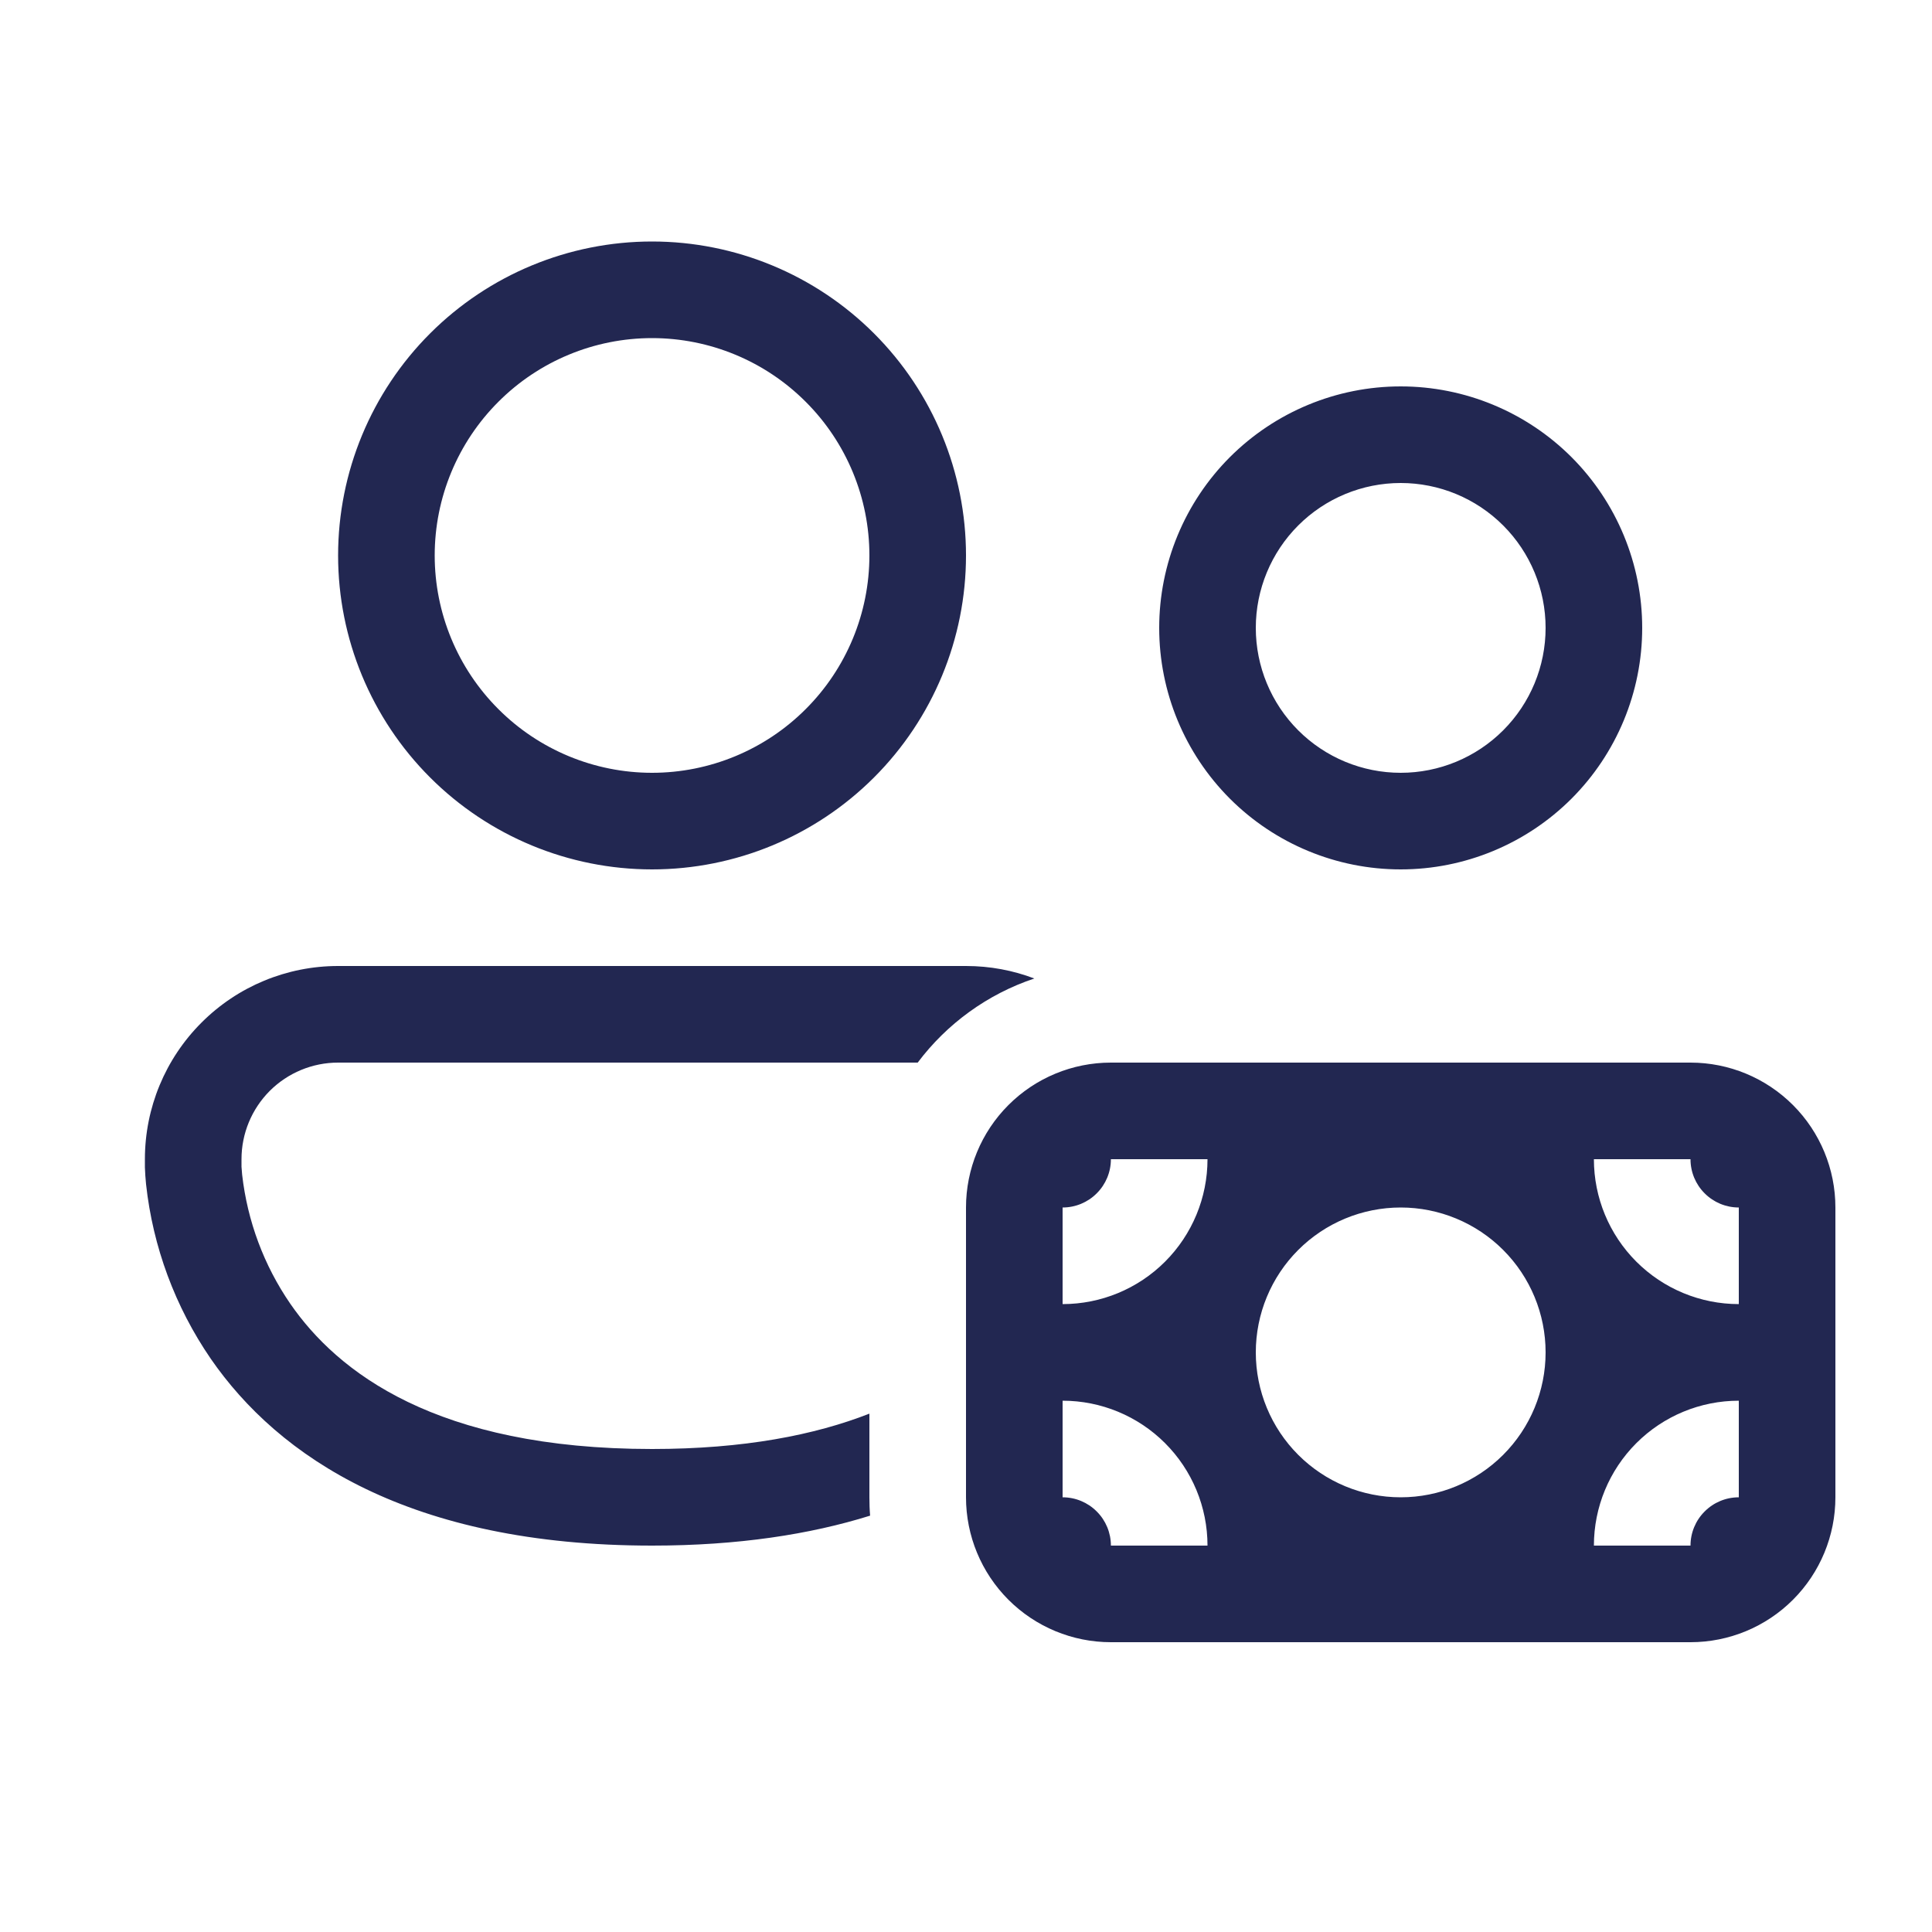 <svg width="30" height="30" viewBox="0 0 30 30" fill="none" xmlns="http://www.w3.org/2000/svg">
<g id="fluent:people-money-20-regular">
<path id="Vector" d="M6.75 8.625C6.75 7.73 7.106 6.871 7.739 6.239C8.371 5.606 9.23 5.25 10.125 5.25C11.02 5.25 11.879 5.606 12.511 6.239C13.144 6.871 13.5 7.73 13.5 8.625C13.5 9.52 13.144 10.379 12.511 11.011C11.879 11.644 11.02 12 10.125 12C9.23 12 8.371 11.644 7.739 11.011C7.106 10.379 6.75 9.52 6.75 8.625ZM10.125 3.75C8.832 3.75 7.592 4.264 6.678 5.178C5.764 6.092 5.25 7.332 5.25 8.625C5.25 9.918 5.764 11.158 6.678 12.072C7.592 12.986 8.832 13.5 10.125 13.5C11.418 13.5 12.658 12.986 13.572 12.072C14.486 11.158 15 9.918 15 8.625C15 7.332 14.486 6.092 13.572 5.178C12.658 4.264 11.418 3.75 10.125 3.75ZM15 15C15.373 15 15.73 15.068 16.061 15.194C15.332 15.437 14.701 15.899 14.25 16.5H5.25C4.852 16.5 4.471 16.658 4.189 16.939C3.908 17.221 3.75 17.602 3.75 18V18.117L3.76 18.241C3.842 18.961 4.098 19.649 4.508 20.245C5.238 21.302 6.769 22.5 10.125 22.5C11.555 22.5 12.654 22.282 13.5 21.951V23.25C13.5 23.346 13.503 23.441 13.511 23.535C12.578 23.826 11.46 24 10.125 24C6.356 24 4.324 22.62 3.273 21.099C2.719 20.292 2.374 19.361 2.268 18.389C2.259 18.301 2.253 18.214 2.25 18.126V18C2.25 17.204 2.566 16.441 3.129 15.879C3.691 15.316 4.454 15 5.25 15H15ZM19.5 9.75C19.5 9.153 19.737 8.581 20.159 8.159C20.581 7.737 21.153 7.5 21.75 7.5C22.347 7.5 22.919 7.737 23.341 8.159C23.763 8.581 24 9.153 24 9.75C24 10.347 23.763 10.919 23.341 11.341C22.919 11.763 22.347 12 21.75 12C21.153 12 20.581 11.763 20.159 11.341C19.737 10.919 19.5 10.347 19.5 9.75ZM21.75 6C20.755 6 19.802 6.395 19.098 7.098C18.395 7.802 18 8.755 18 9.75C18 10.745 18.395 11.698 19.098 12.402C19.802 13.105 20.755 13.5 21.75 13.5C22.745 13.5 23.698 13.105 24.402 12.402C25.105 11.698 25.5 10.745 25.5 9.75C25.5 8.755 25.105 7.802 24.402 7.098C23.698 6.395 22.745 6 21.75 6ZM15 18.75C15 18.153 15.237 17.581 15.659 17.159C16.081 16.737 16.653 16.5 17.25 16.5H26.25C26.847 16.5 27.419 16.737 27.841 17.159C28.263 17.581 28.5 18.153 28.5 18.75V23.25C28.5 23.847 28.263 24.419 27.841 24.841C27.419 25.263 26.847 25.5 26.25 25.5H17.25C16.653 25.5 16.081 25.263 15.659 24.841C15.237 24.419 15 23.847 15 23.25V18.75ZM16.5 18.75V20.25C17.097 20.25 17.669 20.013 18.091 19.591C18.513 19.169 18.75 18.597 18.75 18H17.25C17.25 18.199 17.171 18.39 17.03 18.53C16.89 18.671 16.699 18.75 16.5 18.75ZM27 20.25V18.75C26.801 18.75 26.61 18.671 26.47 18.53C26.329 18.39 26.25 18.199 26.25 18H24.75C24.75 18.597 24.987 19.169 25.409 19.591C25.831 20.013 26.403 20.25 27 20.25ZM24.75 24H26.25C26.25 23.801 26.329 23.61 26.47 23.47C26.61 23.329 26.801 23.25 27 23.25V21.75C26.403 21.75 25.831 21.987 25.409 22.409C24.987 22.831 24.75 23.403 24.75 24ZM16.5 21.75V23.25C16.699 23.25 16.89 23.329 17.03 23.47C17.171 23.61 17.25 23.801 17.25 24H18.75C18.75 23.403 18.513 22.831 18.091 22.409C17.669 21.987 17.097 21.75 16.5 21.75ZM21.75 23.25C22.347 23.25 22.919 23.013 23.341 22.591C23.763 22.169 24 21.597 24 21C24 20.403 23.763 19.831 23.341 19.409C22.919 18.987 22.347 18.75 21.75 18.75C21.153 18.75 20.581 18.987 20.159 19.409C19.737 19.831 19.5 20.403 19.5 21C19.5 21.597 19.737 22.169 20.159 22.591C20.581 23.013 21.153 23.25 21.75 23.25Z" fill="#222751"/>
</g>
</svg>
